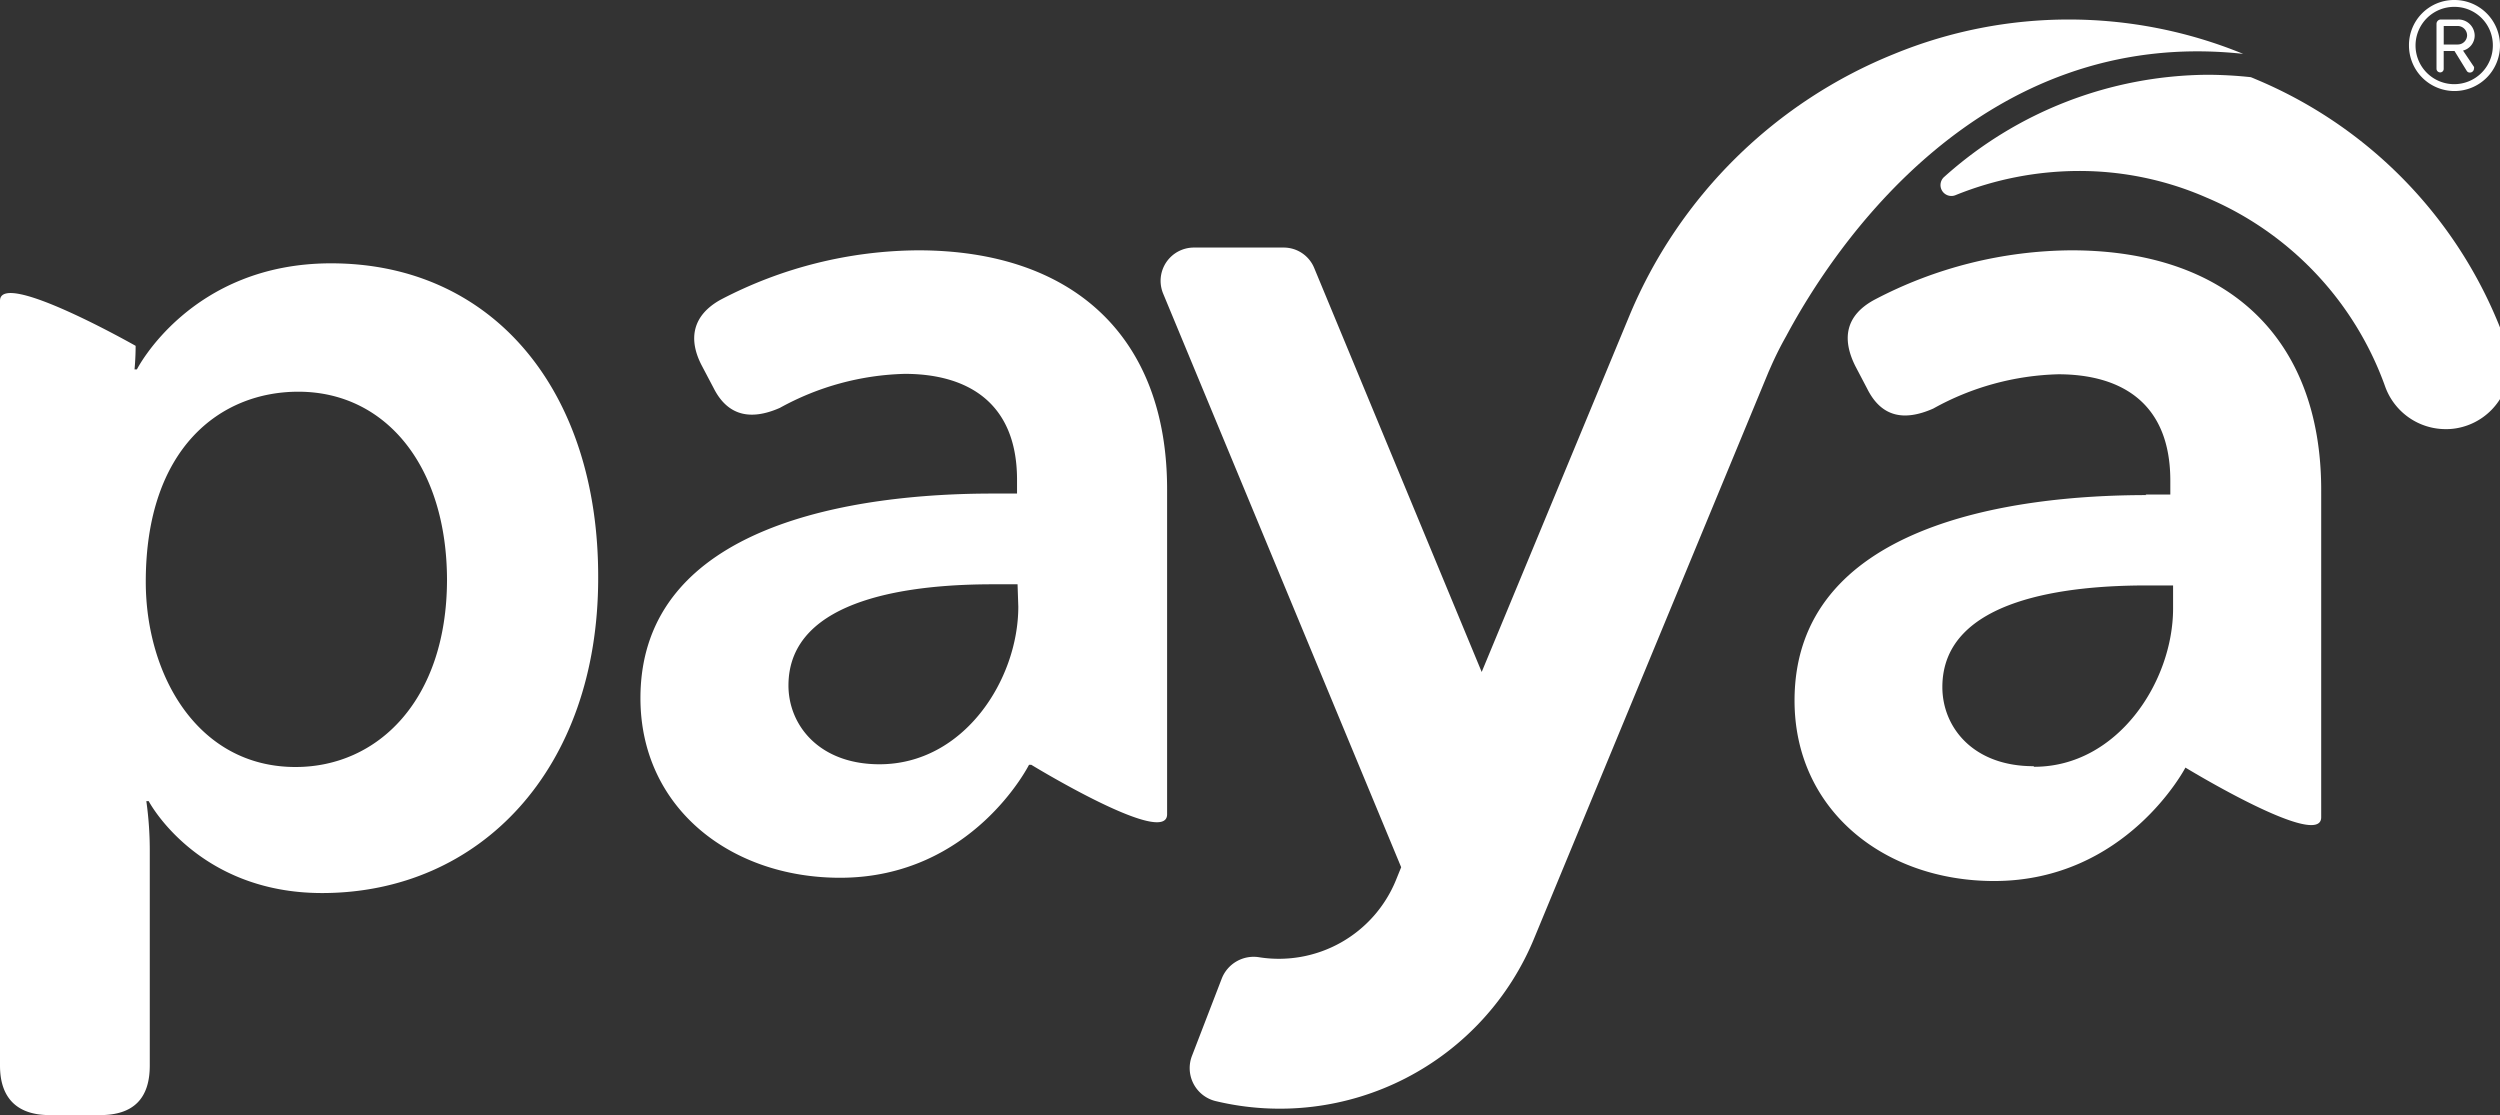 <svg xmlns="http://www.w3.org/2000/svg" id="Layer_1" data-name="Layer 1" viewBox="0 0 769 343"><rect x="0" y="0" width="769" height="343" fill="#333333" stroke="none"/><defs><style>.cls-1{fill:#fff;fill-rule:evenodd;}</style></defs><path class="cls-1" d="M101.83,81c-43.21,0-59.72,32.63-59.72,32.63h-.73s.34-3.24.34-7.25c0,0-41.72-23.67-41.72-13.86V327.77C0,337.92,5.42,343,15.23,343H30.84q15.24,0,15.23-15.23V262.42a109.12,109.12,0,0,0-1.06-16h.72s14.85,28.28,53.33,28.28c48.63,0,84.94-38.09,84.94-96.87C184.21,120.54,151.92,81,101.83,81ZM90.91,235.93c-30.12,0-46.07-28.28-46.07-57,0-41,22.86-58.44,46.93-58.44,26.87,0,45.73,22.87,45.73,58.06C137.37,215.24,116.34,235.93,90.91,235.93Z"></path><path class="cls-1" d="M659.94,152.11h7.65v-4.27c0-24.34-15.63-32.71-34.5-32.71a83.36,83.36,0,0,0-38.43,10.55c-9.06,4-16,2.56-20.33-6.15l-3.63-6.92c-4.27-8.54-2.9-15.63,5.81-20.37A131.75,131.75,0,0,1,637.14,77c48,0,76.86,26.9,76.86,73.75V251.4c0,10.16-41.76-15.29-41.76-15.29S654.09,271,613.4,271c-33.77,0-61.4-21.78-61.4-55.51,0-54.11,66.87-63.2,108.24-63.2m-34.5,83.57c25.62,0,42.7-26.18,42.7-48.69v-7.09h-8.11c-23.27,0-62.86,3.63-62.86,31.26,0,12.34,9.44,24.34,28,24.34"></path><path class="cls-1" d="M282.36,77a132.48,132.48,0,0,0-60.68,15.18c-8.54,4.72-10.16,11.95-5.81,20.28l3.63,6.89c4.27,8.5,11.28,10.12,20.37,6.12A83.71,83.71,0,0,1,278.3,115c18.92,0,34.54,8.51,34.54,32.57v4.25h-7.6c-41.42,0-108.24,9.06-108.24,62.93C197,248.4,224.63,270,258.4,270c40.69,0,58.12-34.74,58.12-34.74h.72S359,260.77,359,250.48v-100C359,103.79,330.31,77,282.36,77Zm30.87,109.62c0,22.41-16.7,48.47-42.7,48.47-18.53,0-28-12-28-24.24,0-27.51,39.58-31.12,62.85-31.12H313Z"></path><path class="cls-1" d="M690,16.57a141.45,141.45,0,0,0-107.29,0,148.31,148.31,0,0,0-81.4,80.29L455.77,206.7,404.26,82.46a10.14,10.14,0,0,0-9.42-6.31H367.25A10.24,10.24,0,0,0,357,86.37a10.39,10.39,0,0,0,.78,3.93L431,266.76l-1.62,4a38.89,38.89,0,0,1-42,23.7,10.54,10.54,0,0,0-11.56,6.52l-9.16,23.78a10.44,10.44,0,0,0,5.94,13.52,10.55,10.55,0,0,0,1.35.42,84.6,84.6,0,0,0,98.07-50.34L544,114.42l.77-1.74a102.39,102.39,0,0,1,4.64-9.25C564,76.11,609.15,7.79,690,16.57Z"></path><path class="cls-1" d="M545,113l-1,2Z"></path><path class="cls-1" d="M694.84,24.78,693,24l-.64-.26A129,129,0,0,0,679,23a122.49,122.49,0,0,0-80.9,31.36A3.35,3.35,0,0,0,601.59,60h0a101.67,101.67,0,0,1,37.9-7.41,97.47,97.47,0,0,1,39.22,8.18,99.46,99.46,0,0,1,55,58.23,19.79,19.79,0,0,0,18.56,13,18.51,18.51,0,0,0,3-.21,19.72,19.72,0,0,0,15.55-26.24A138.14,138.14,0,0,0,694.84,24.78Z"></path><path class="cls-1" d="M755,0a14,14,0,1,1-14,14V14A13.88,13.88,0,0,1,754.78,0Zm0,2.11A11.89,11.89,0,1,0,766.8,14V14A11.8,11.8,0,0,0,755,2.11Zm0,13.57h-3.32v5.47a1.07,1.07,0,0,1-1,1.12h-.09a1.12,1.12,0,0,1-1.12-1.12V7.32A1.34,1.34,0,0,1,750.74,6H756a5,5,0,0,1,5.21,4.86v.05a4.78,4.78,0,0,1-3.58,4.65l3.36,5a1,1,0,0,1,0,.6,1.24,1.24,0,0,1-1.29,1.16,1.07,1.07,0,0,1-.9-.47ZM756,8h-4.31v5.69H756a2.88,2.88,0,0,0,2.88-2.76A2.92,2.92,0,0,0,756.16,8Z"></path></svg>